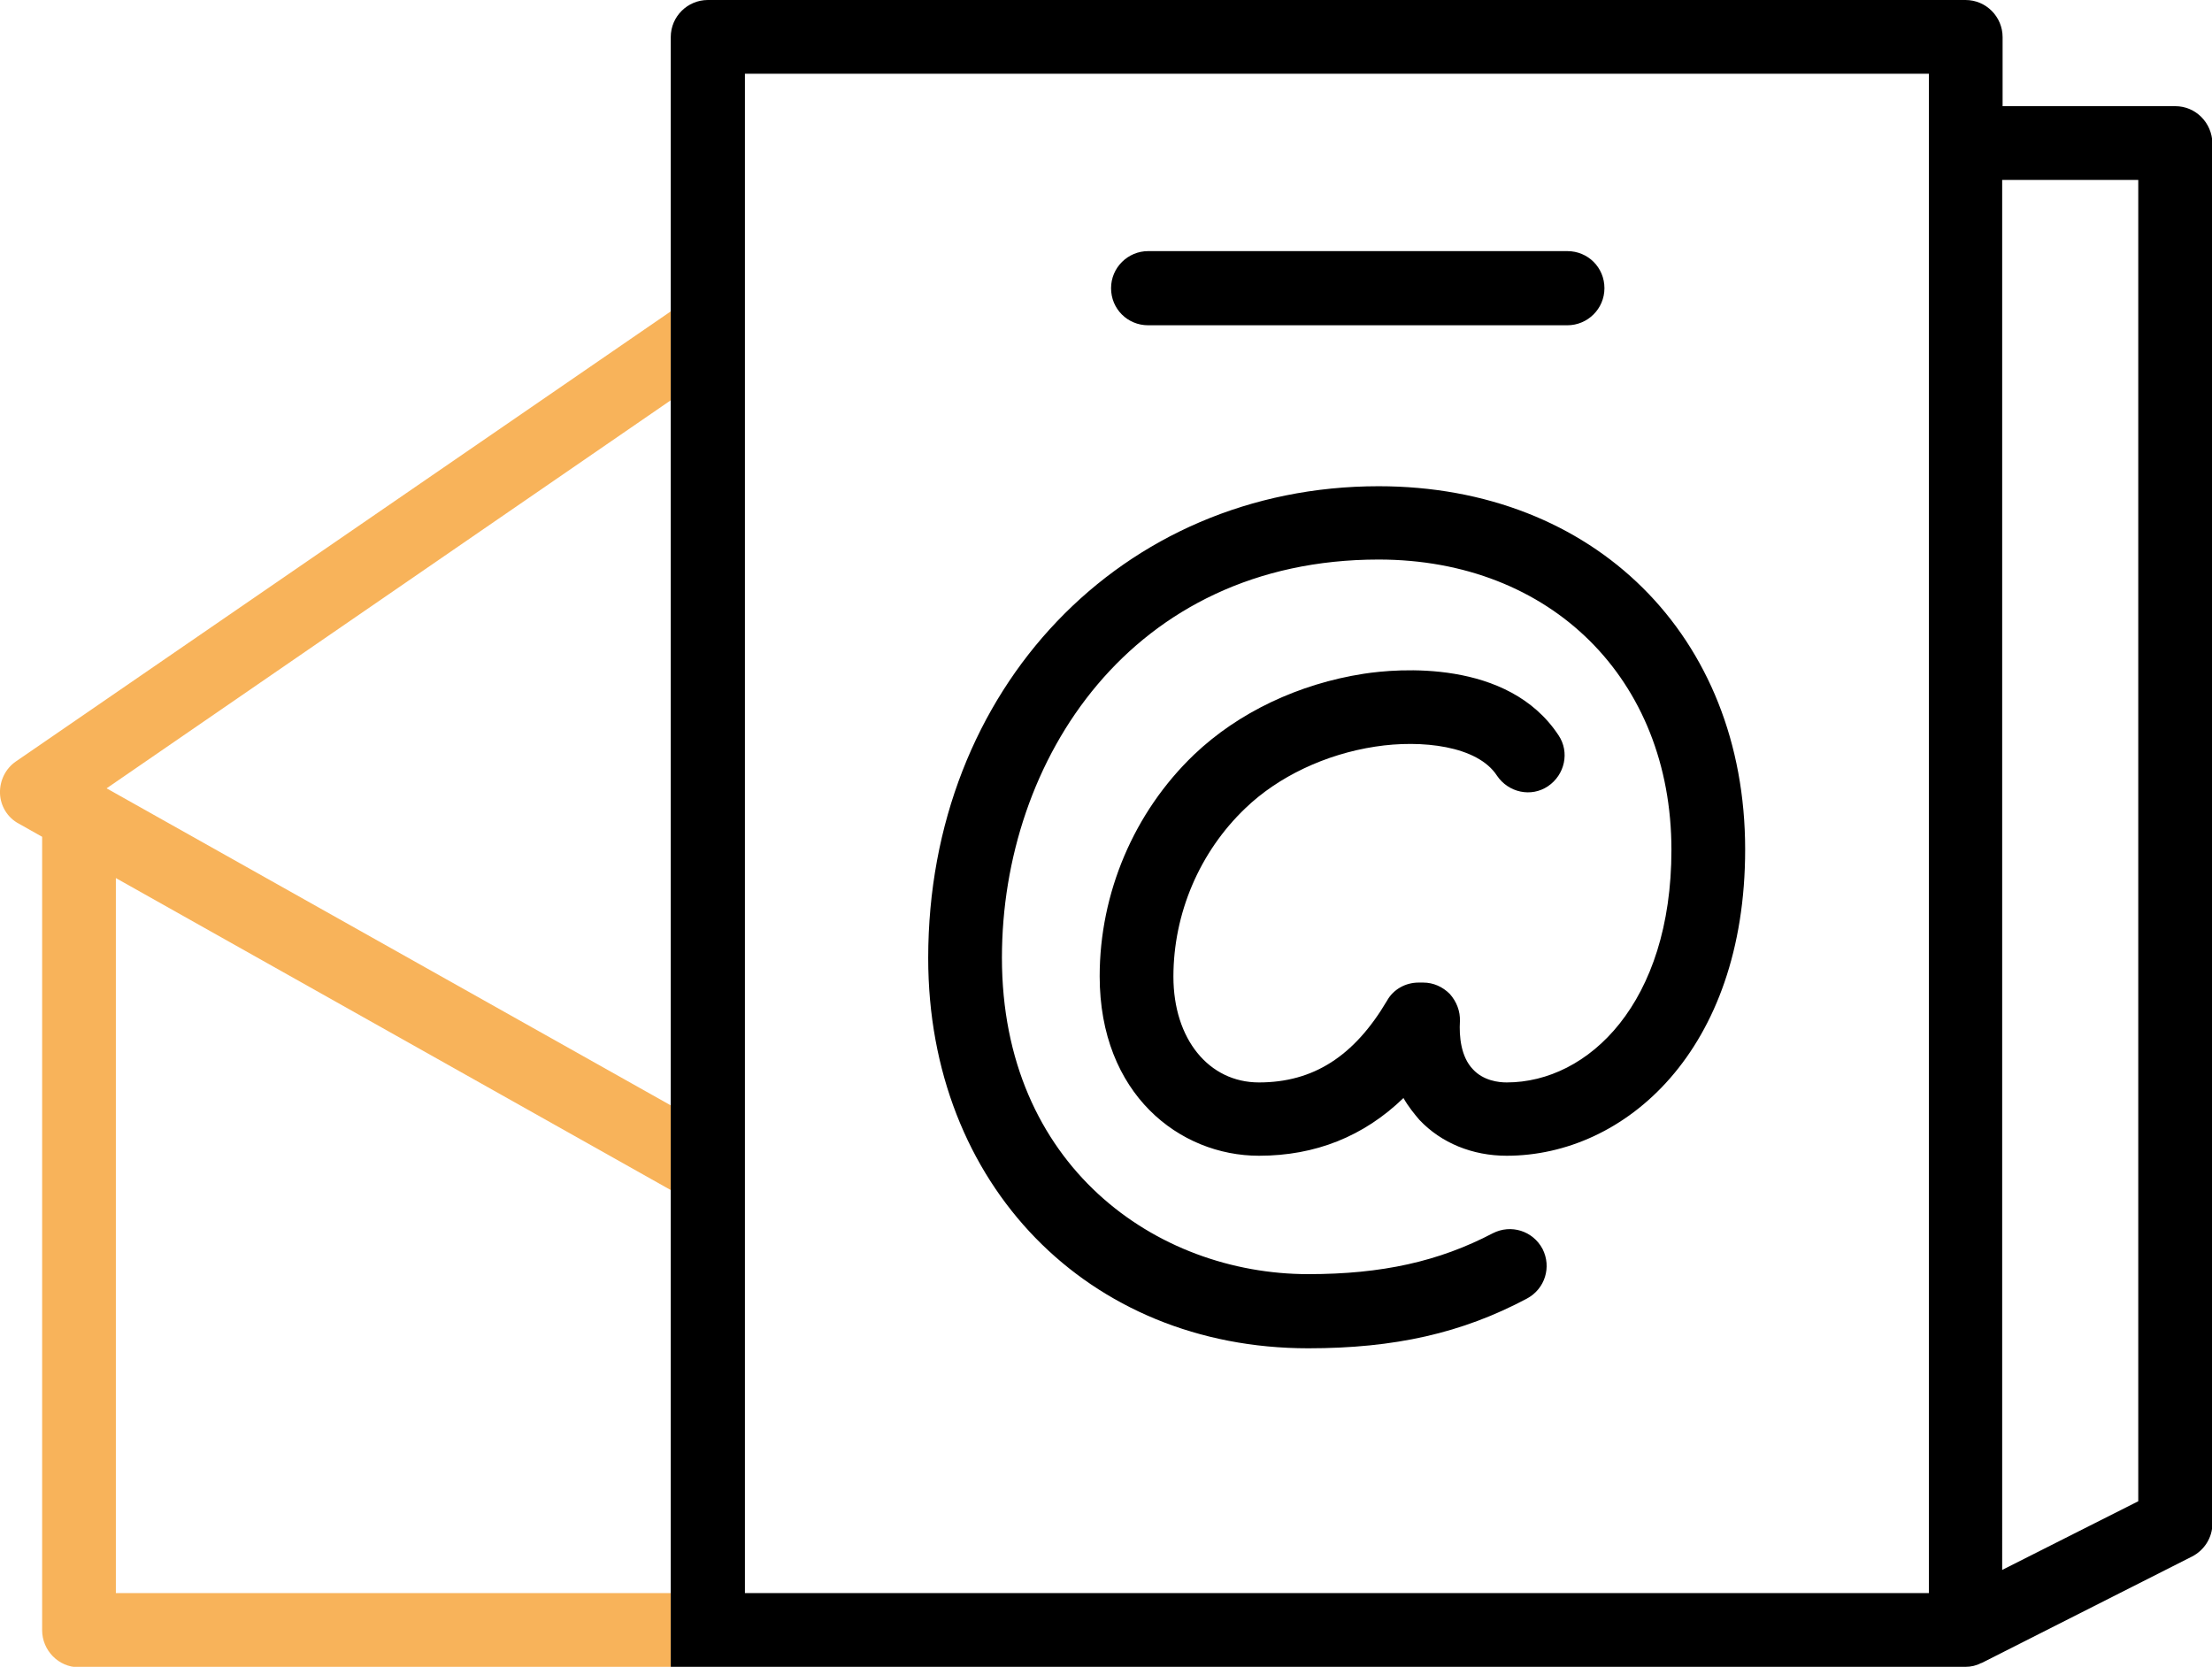 <?xml version="1.0" encoding="utf-8"?>
<!-- Generator: Adobe Illustrator 22.0.1, SVG Export Plug-In . SVG Version: 6.00 Build 0)  -->
<svg version="1.1" id="Слой_1" xmlns="http://www.w3.org/2000/svg" xmlns:xlink="http://www.w3.org/1999/xlink" x="0px" y="0px"
	 viewBox="0 0 525 395.6" style="enable-background:new 0 0 525 395.6;" xml:space="preserve">
<style type="text/css">
	.st0{fill:#F8B35A;}
</style>
<path d="M272.5,77.2H372c4.8,0,8.8-3.9,8.8-8.8s-3.9-8.8-8.8-8.8h-99.5c-4.8,0-8.8,3.9-8.8,8.8S267.6,77.2,272.5,77.2z"/>
<path d="M327.2,115.4c-60.9,0-106.9,48.1-106.9,112c0,53.7,37.9,92.6,90.2,92.6c20.5,0,36.5-3.6,51.9-11.8c4.3-2.3,5.9-7.5,3.7-11.8
	c-2.3-4.3-7.5-5.9-11.8-3.7c-12.8,6.7-26.3,9.7-43.8,9.7c-36.1,0-72.7-25.8-72.7-75.1c0-46.9,30.7-94.5,89.4-94.5
	c40.9,0,69.5,28.4,69.5,68.9c0,36.3-19.7,55.2-39.1,55.2c-1.9,0-5.5-0.4-8-3.1c-2.9-3-3.3-7.9-3.1-11.4c0.1-2.4-0.8-4.7-2.4-6.5
	c-1.7-1.7-3.9-2.7-6.3-2.7h-1.1c-3.1,0-6,1.6-7.5,4.3c-7.8,13.2-17.5,19.4-30.4,19.4c-11.9,0-20.3-10.3-20.3-25.1
	c0-15,6.2-29.6,17.1-40c7.8-7.5,19-12.8,30.8-14.6c11-1.7,24.3-0.2,28.9,6.9c2.7,4,8.1,5.2,12.1,2.5c4-2.7,5.2-8.1,2.5-12.1
	c-12-18.2-38.4-15.8-46.2-14.6c-15.5,2.4-29.8,9.2-40.3,19.2c-14.3,13.7-22.4,32.9-22.4,52.6c0,28,19,42.6,37.8,42.6
	c13.4,0,24.9-4.6,34.3-13.7c1.2,2.1,2.6,3.8,3.8,5.2c5.2,5.5,12.6,8.5,20.7,8.5c28.1,0,56.6-25,56.6-72.7
	C414.2,151,378.4,115.4,327.2,115.4L327.2,115.4z"/>
<path class="st0" d="M159.2,378.1H27.5V208.4l131.8,74.1v-20.1L25.3,187.1L159.2,95V8.7c0,0,0,0.1,0,0.1v65.1L3.8,180.7
	c-2.5,1.7-3.9,4.6-3.8,7.6c0.1,3,1.8,5.8,4.5,7.2l5.5,3.1v188.3c0,4.8,3.9,8.8,8.7,8.8h140.5V378.1z"/>
<path d="M516.3,25.2L516.3,25.2l-41,0V8.8c0-4.8-3.9-8.8-8.8-8.8H168c-4.8,0-8.8,3.9-8.8,8.8v41.8h0V95v167.4v20.1v95.6v17.5h307.3
	c1.3,0,2.6-0.3,3.7-0.9c0.1,0,0.2,0,0.3-0.1l49.8-25.2c2.9-1.5,4.8-4.5,4.8-7.8V34C525,29.1,521.1,25.2,516.3,25.2z M457.8,378.1
	l-281,0V17.5h281V378.1z M507.5,356.3l-32.3,16.3V42.7h32.3V356.3z"/>
</svg>
